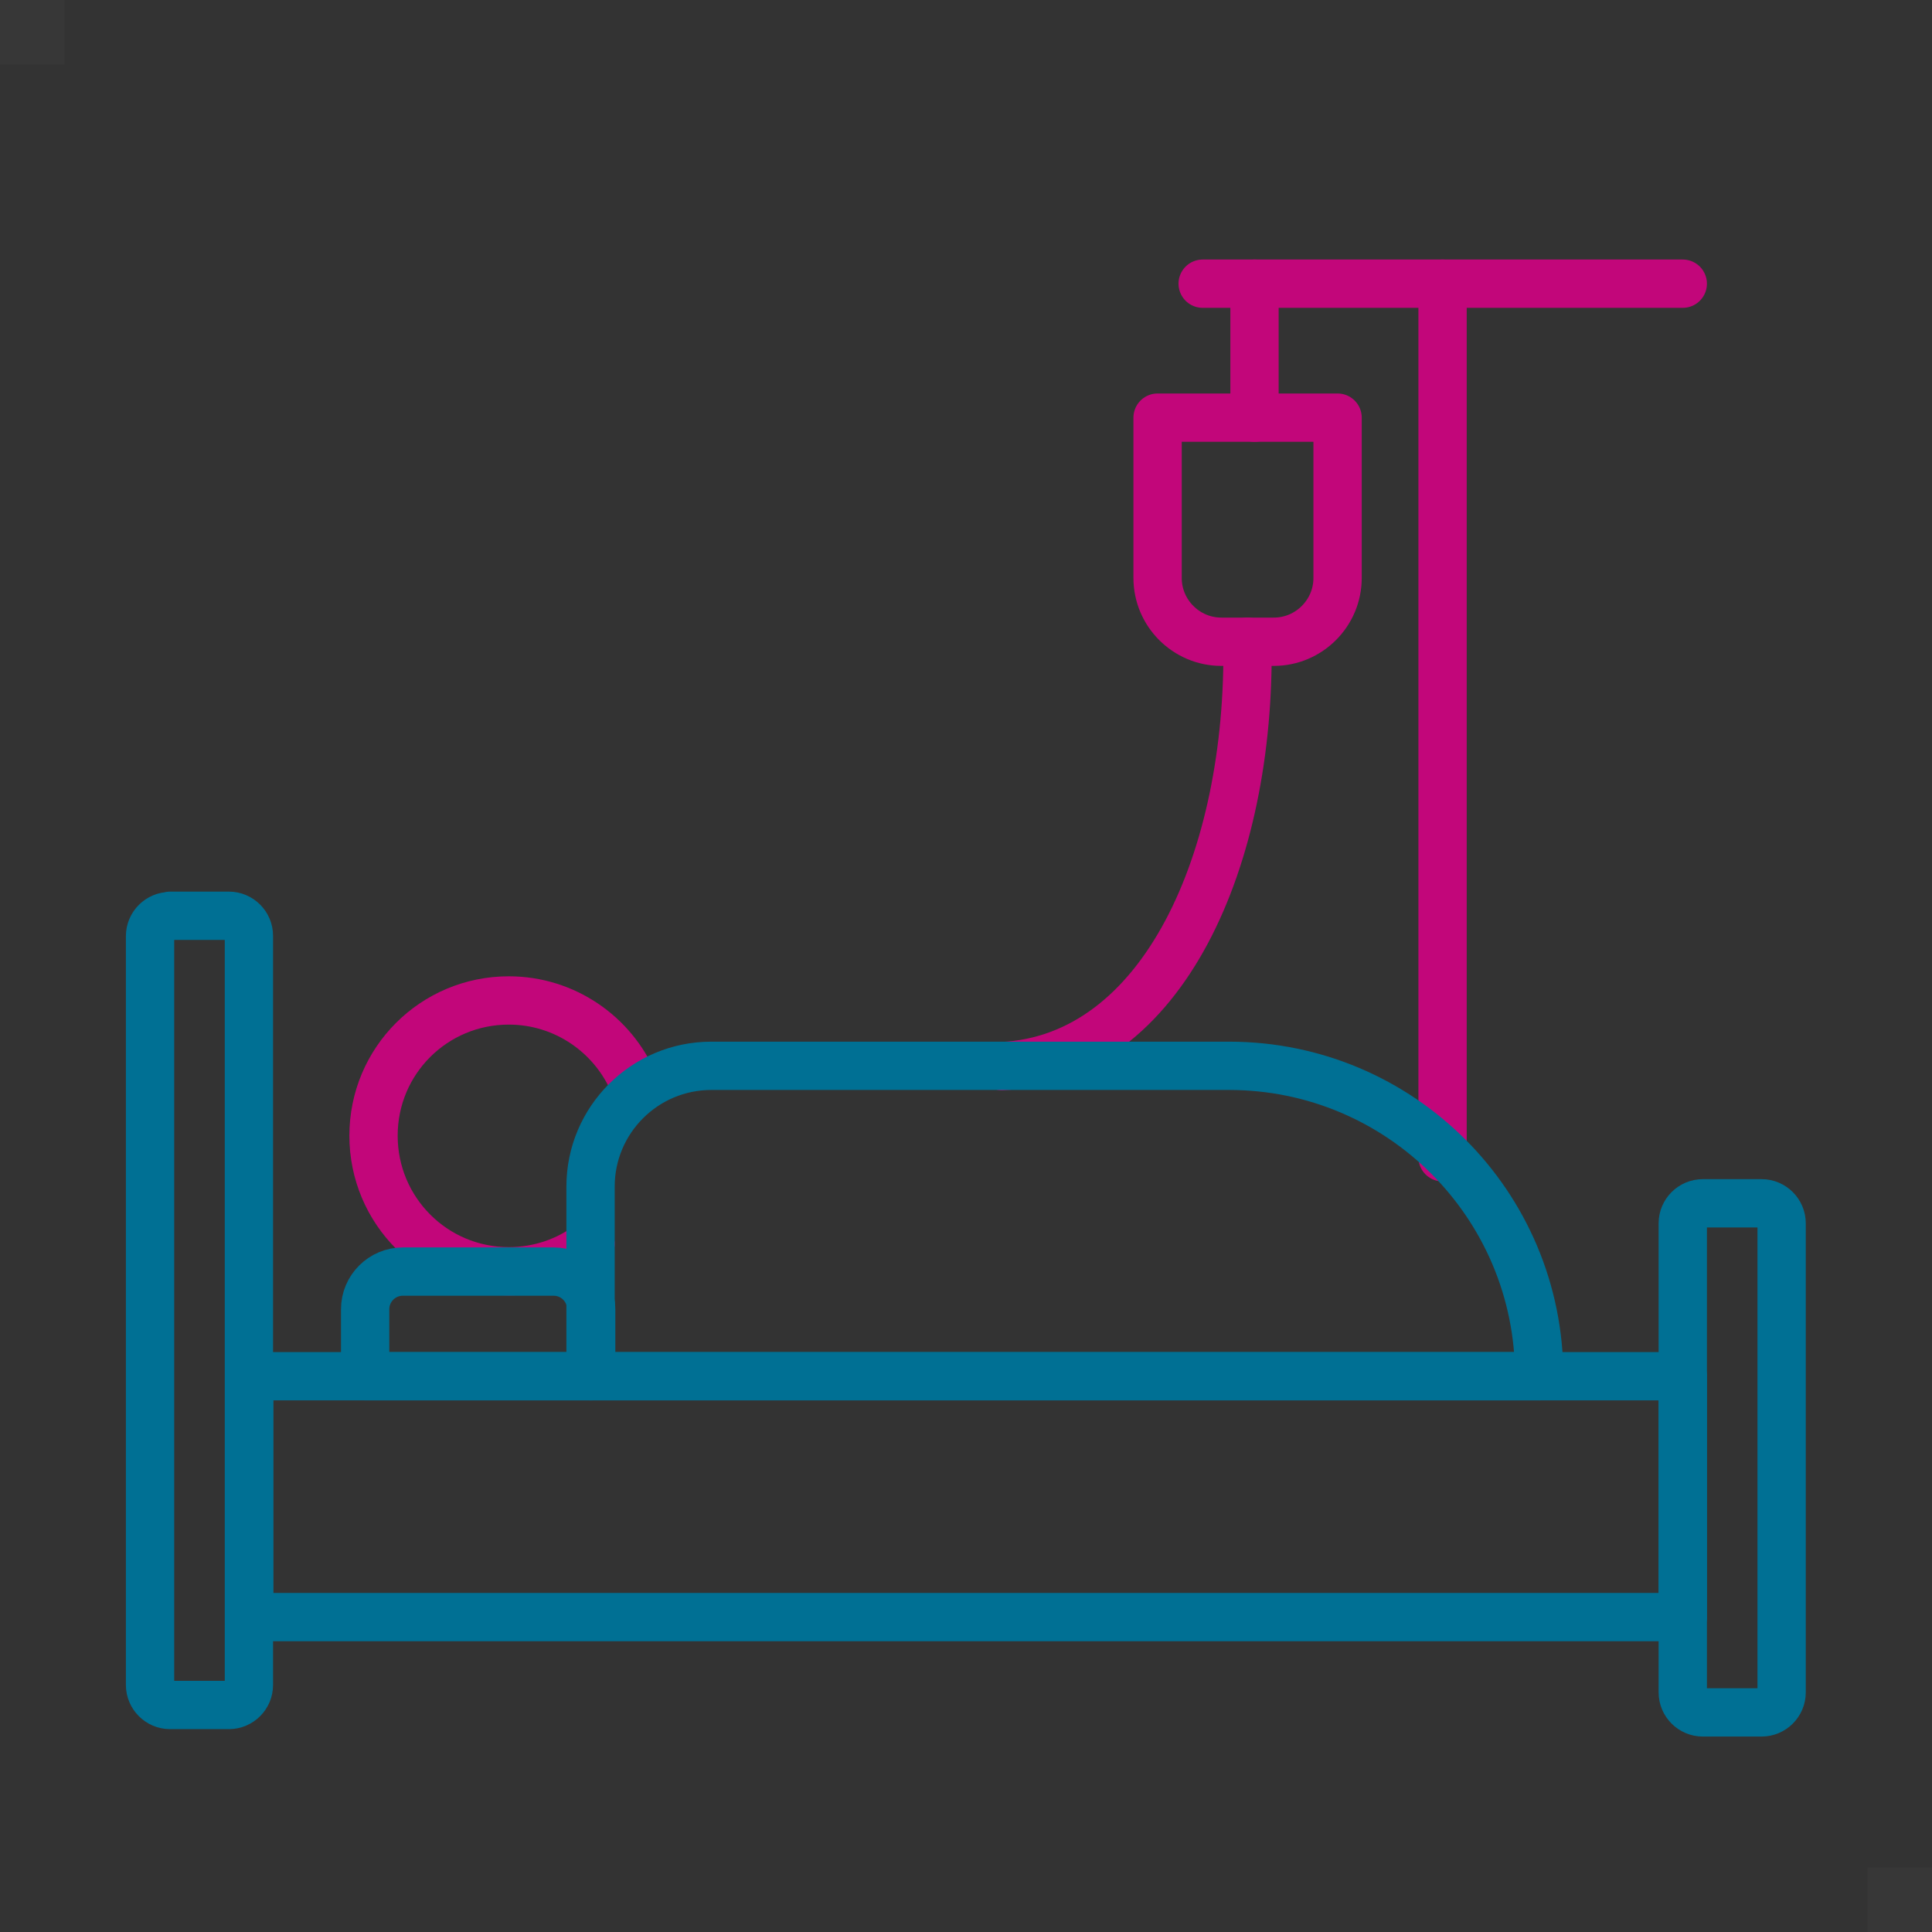 <?xml version="1.0" encoding="UTF-8"?><svg id="_レイヤー_1" xmlns="http://www.w3.org/2000/svg" xmlns:xlink="http://www.w3.org/1999/xlink" viewBox="0 0 60 60"><rect x="0" y="0" width="60" height="60" fill="#333333" stroke="none"/><defs><style>.cls-1{fill:#fff;}.cls-2,.cls-3,.cls-4{fill:none;}.cls-5{clip-path:url(#clippath-1);}.cls-6{clip-path:url(#clippath-3);}.cls-3{stroke:#c2067a;}.cls-3,.cls-4{stroke-linecap:round;stroke-linejoin:round;stroke-width:1.5px;}.cls-7{opacity:.02;}.cls-8{clip-path:url(#clippath-2);}.cls-4{stroke:#007094;}.cls-9{clip-path:url(#clippath);}</style><clipPath id="clippath"><rect class="cls-2" width="60" height="60"/></clipPath><clipPath id="clippath-1"><rect class="cls-2" width="60" height="60"/></clipPath><clipPath id="clippath-2"><rect class="cls-2" width="2" height="2"/></clipPath><clipPath id="clippath-3"><rect class="cls-2" x="58" y="58" width="2" height="2"/></clipPath></defs><g class="cls-9"><g class="cls-5"><g class="cls-7"><g class="cls-8"><rect class="cls-1" width="2" height="2"/></g></g><g class="cls-7"><g class="cls-6"><rect class="cls-1" x="58" y="58" width="2" height="2"/></g></g><path class="cls-3" d="M18.34,38.63c-.71.54-1.59.85-2.54.85-2.32,0-4.2-1.88-4.2-4.21s1.88-4.2,4.2-4.2c1.74,0,3.24,1.06,3.88,2.57"/><path class="cls-4" d="M18.37,42.74h-7.03v-2.08c0-.65.53-1.17,1.17-1.17h4.68c.65,0,1.17.52,1.17,1.17v2.08Z"/><rect class="cls-4" x="7.74" y="42.74" width="44.52" height="7.48"/><path class="cls-4" d="M5.28,28.44h1.83c.34,0,.62.28.62.62v23.27c0,.34-.28.62-.62.62h-1.83c-.34,0-.62-.28-.62-.62v-23.26c0-.34.28-.62.62-.62Z"/><path class="cls-4" d="M52.88,37.37h1.83c.34,0,.62.28.62.62v14.57c0,.34-.28.62-.62.62h-1.83c-.34,0-.62-.28-.62-.62v-14.57c0-.34.28-.62.62-.62Z"/><path class="cls-3" d="M39.56,19.93h-1.63c-1.09,0-1.98-.89-1.98-1.98v-4.98h5.59v4.98c0,1.09-.89,1.98-1.98,1.98Z"/><line class="cls-3" x1="37.35" y1="8.81" x2="52.26" y2="8.81"/><path class="cls-3" d="M38.74,19.93c.11,6.73-2.62,12.94-7.63,13.18"/><line class="cls-3" x1="38.96" y1="8.81" x2="38.96" y2="12.97"/><line class="cls-3" x1="44.8" y1="8.81" x2="44.8" y2="35.94"/><path class="cls-4" d="M47.8,42.74h-29.46v-5.89c0-2.07,1.68-3.75,3.75-3.75h16.08c5.32,0,9.63,4.31,9.63,9.63Z"/></g></g></svg>